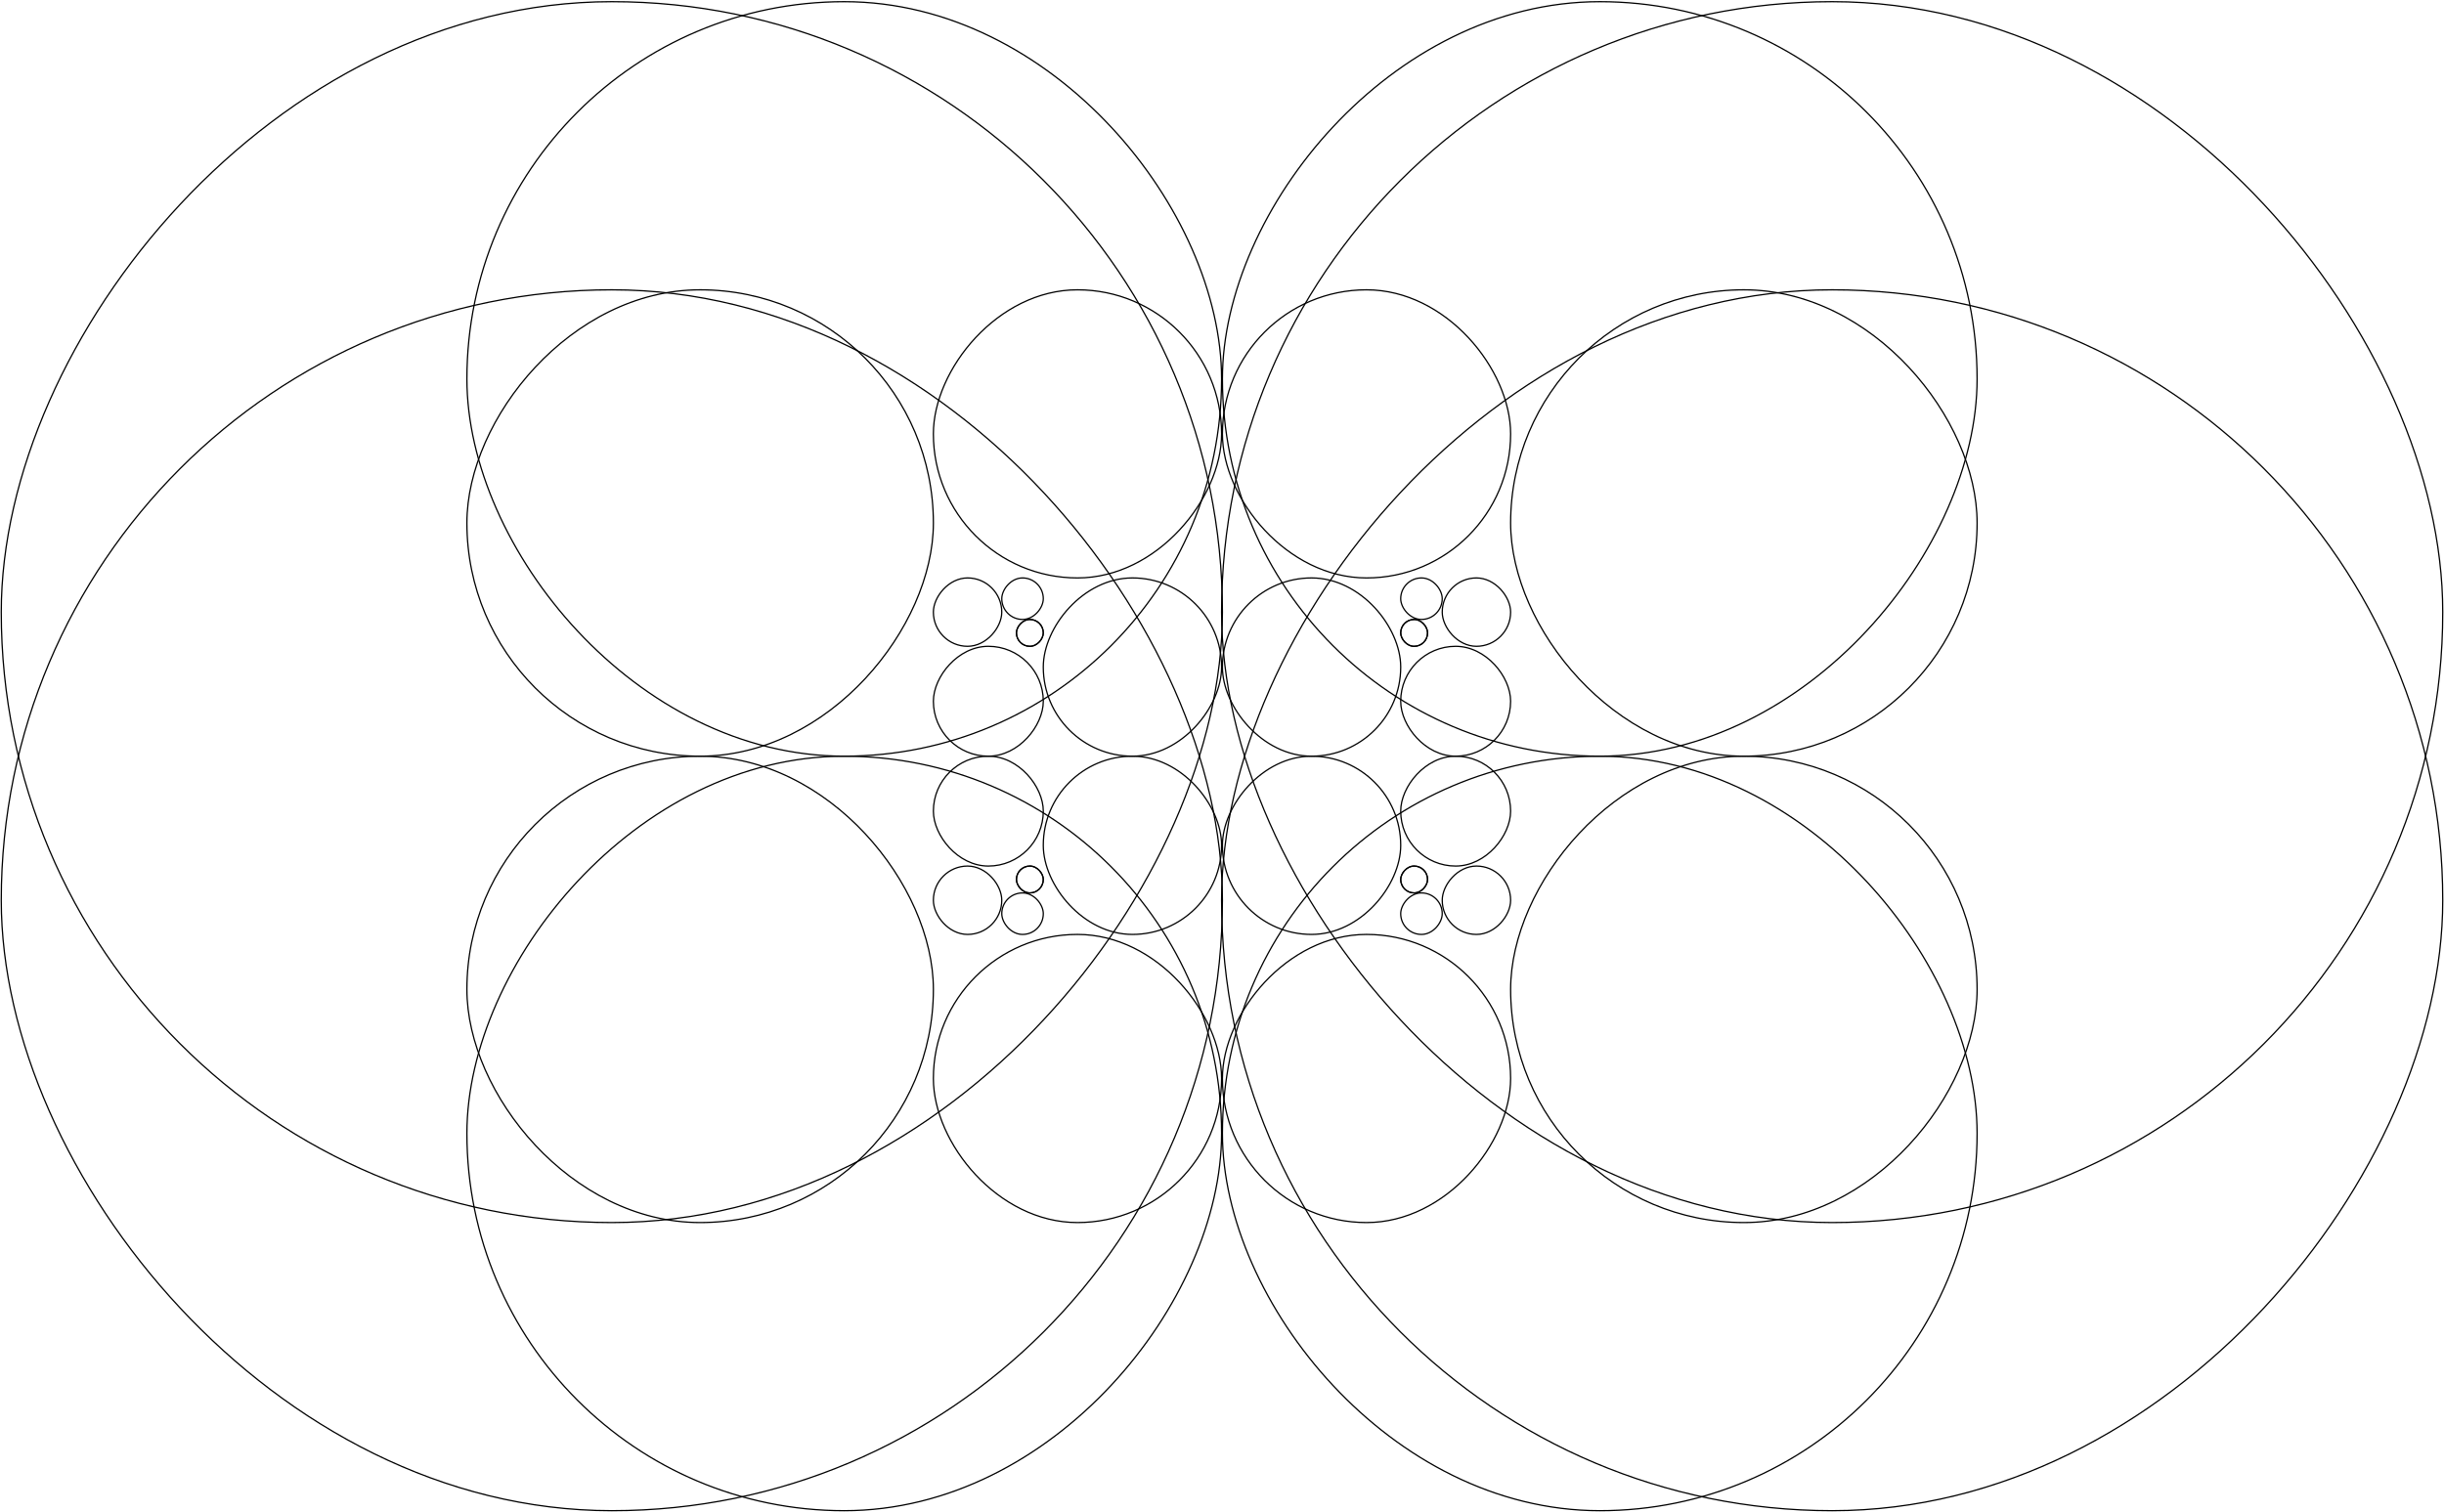 <?xml version="1.0" encoding="UTF-8"?> <svg xmlns="http://www.w3.org/2000/svg" width="1942" height="1202" viewBox="0 0 1942 1202" fill="none"><rect width="21.347" height="21.347" rx="10.674" transform="matrix(1 0 0 -1 1113 709.673)" stroke="black"></rect><rect width="970.334" height="970.334" rx="485.167" transform="matrix(1 0 0 -1 1 971.665)" stroke="black"></rect><rect width="599.666" height="599.666" rx="299.833" transform="matrix(1 0 0 -1 971.336 600.999)" stroke="black"></rect><rect width="370.667" height="370.667" rx="185.334" transform="matrix(1 0 0 -1 1200.34 971.665)" stroke="black"></rect><rect width="228.999" height="228.999" rx="114.499" transform="matrix(1 0 0 -1 971.336 971.665)" stroke="black"></rect><rect width="141.669" height="141.669" rx="70.834" transform="matrix(1 0 0 -1 971.336 742.667)" stroke="black"></rect><rect width="87.33" height="87.33" rx="43.665" transform="matrix(1 0 0 -1 1113 688.327)" stroke="black"></rect><rect width="54.339" height="54.339" rx="27.169" transform="matrix(1 0 0 -1 1146 742.667)" stroke="black"></rect><rect width="32.991" height="32.991" rx="16.496" transform="matrix(1 0 0 -1 1113 742.667)" stroke="black"></rect><rect width="21.347" height="21.347" rx="10.674" transform="matrix(1 0 0 -1 1113 709.673)" stroke="black"></rect><rect x="1113" y="492.327" width="21.347" height="21.347" rx="10.674" stroke="black"></rect><rect x="1" y="230.335" width="970.334" height="970.334" rx="485.167" stroke="black"></rect><rect x="971.336" y="601.003" width="599.666" height="599.666" rx="299.833" stroke="black"></rect><rect x="1200.34" y="230.335" width="370.667" height="370.667" rx="185.334" stroke="black"></rect><rect x="971.336" y="230.335" width="228.999" height="228.999" rx="114.499" stroke="black"></rect><rect x="971.336" y="459.333" width="141.669" height="141.669" rx="70.834" stroke="black"></rect><rect x="1113" y="513.673" width="87.33" height="87.33" rx="43.665" stroke="black"></rect><rect x="1146" y="459.333" width="54.339" height="54.339" rx="27.169" stroke="black"></rect><rect x="1113" y="459.333" width="32.991" height="32.991" rx="16.496" stroke="black"></rect><rect x="1113" y="492.327" width="21.347" height="21.347" rx="10.674" stroke="black"></rect><rect width="21.347" height="21.347" rx="10.674" transform="matrix(-1 0 0 1 829 492.327)" stroke="black"></rect><rect width="970.334" height="970.334" rx="485.167" transform="matrix(-1 0 0 1 1941 230.335)" stroke="black"></rect><rect width="599.666" height="599.666" rx="299.833" transform="matrix(-1 0 0 1 970.664 601.003)" stroke="black"></rect><rect width="370.667" height="370.667" rx="185.334" transform="matrix(-1 0 0 1 741.664 230.335)" stroke="black"></rect><rect width="228.999" height="228.999" rx="114.499" transform="matrix(-1 0 0 1 970.664 230.335)" stroke="black"></rect><rect width="141.669" height="141.669" rx="70.834" transform="matrix(-1 0 0 1 970.664 459.333)" stroke="black"></rect><rect width="87.33" height="87.33" rx="43.665" transform="matrix(-1 0 0 1 829 513.673)" stroke="black"></rect><rect width="54.339" height="54.339" rx="27.169" transform="matrix(-1 0 0 1 796 459.333)" stroke="black"></rect><rect width="32.991" height="32.991" rx="16.496" transform="matrix(-1 0 0 1 829 459.333)" stroke="black"></rect><rect width="21.347" height="21.347" rx="10.674" transform="matrix(-1 0 0 1 829 492.327)" stroke="black"></rect><rect x="829" y="709.673" width="21.347" height="21.347" rx="10.674" transform="rotate(180 829 709.673)" stroke="black"></rect><rect x="1941" y="971.665" width="970.334" height="970.334" rx="485.167" transform="rotate(180 1941 971.665)" stroke="black"></rect><rect x="970.664" y="600.999" width="599.666" height="599.666" rx="299.833" transform="rotate(180 970.664 600.999)" stroke="black"></rect><rect x="741.664" y="971.665" width="370.667" height="370.667" rx="185.334" transform="rotate(180 741.664 971.665)" stroke="black"></rect><rect x="970.664" y="971.665" width="228.999" height="228.999" rx="114.499" transform="rotate(180 970.664 971.665)" stroke="black"></rect><rect x="970.664" y="742.667" width="141.669" height="141.669" rx="70.834" transform="rotate(180 970.664 742.667)" stroke="black"></rect><rect x="829" y="688.327" width="87.33" height="87.33" rx="43.665" transform="rotate(180 829 688.327)" stroke="black"></rect><rect x="796" y="742.667" width="54.339" height="54.339" rx="27.169" transform="rotate(180 796 742.667)" stroke="black"></rect><rect x="829" y="742.667" width="32.991" height="32.991" rx="16.496" transform="rotate(180 829 742.667)" stroke="black"></rect><rect x="829" y="709.673" width="21.347" height="21.347" rx="10.674" transform="rotate(180 829 709.673)" stroke="black"></rect></svg> 
